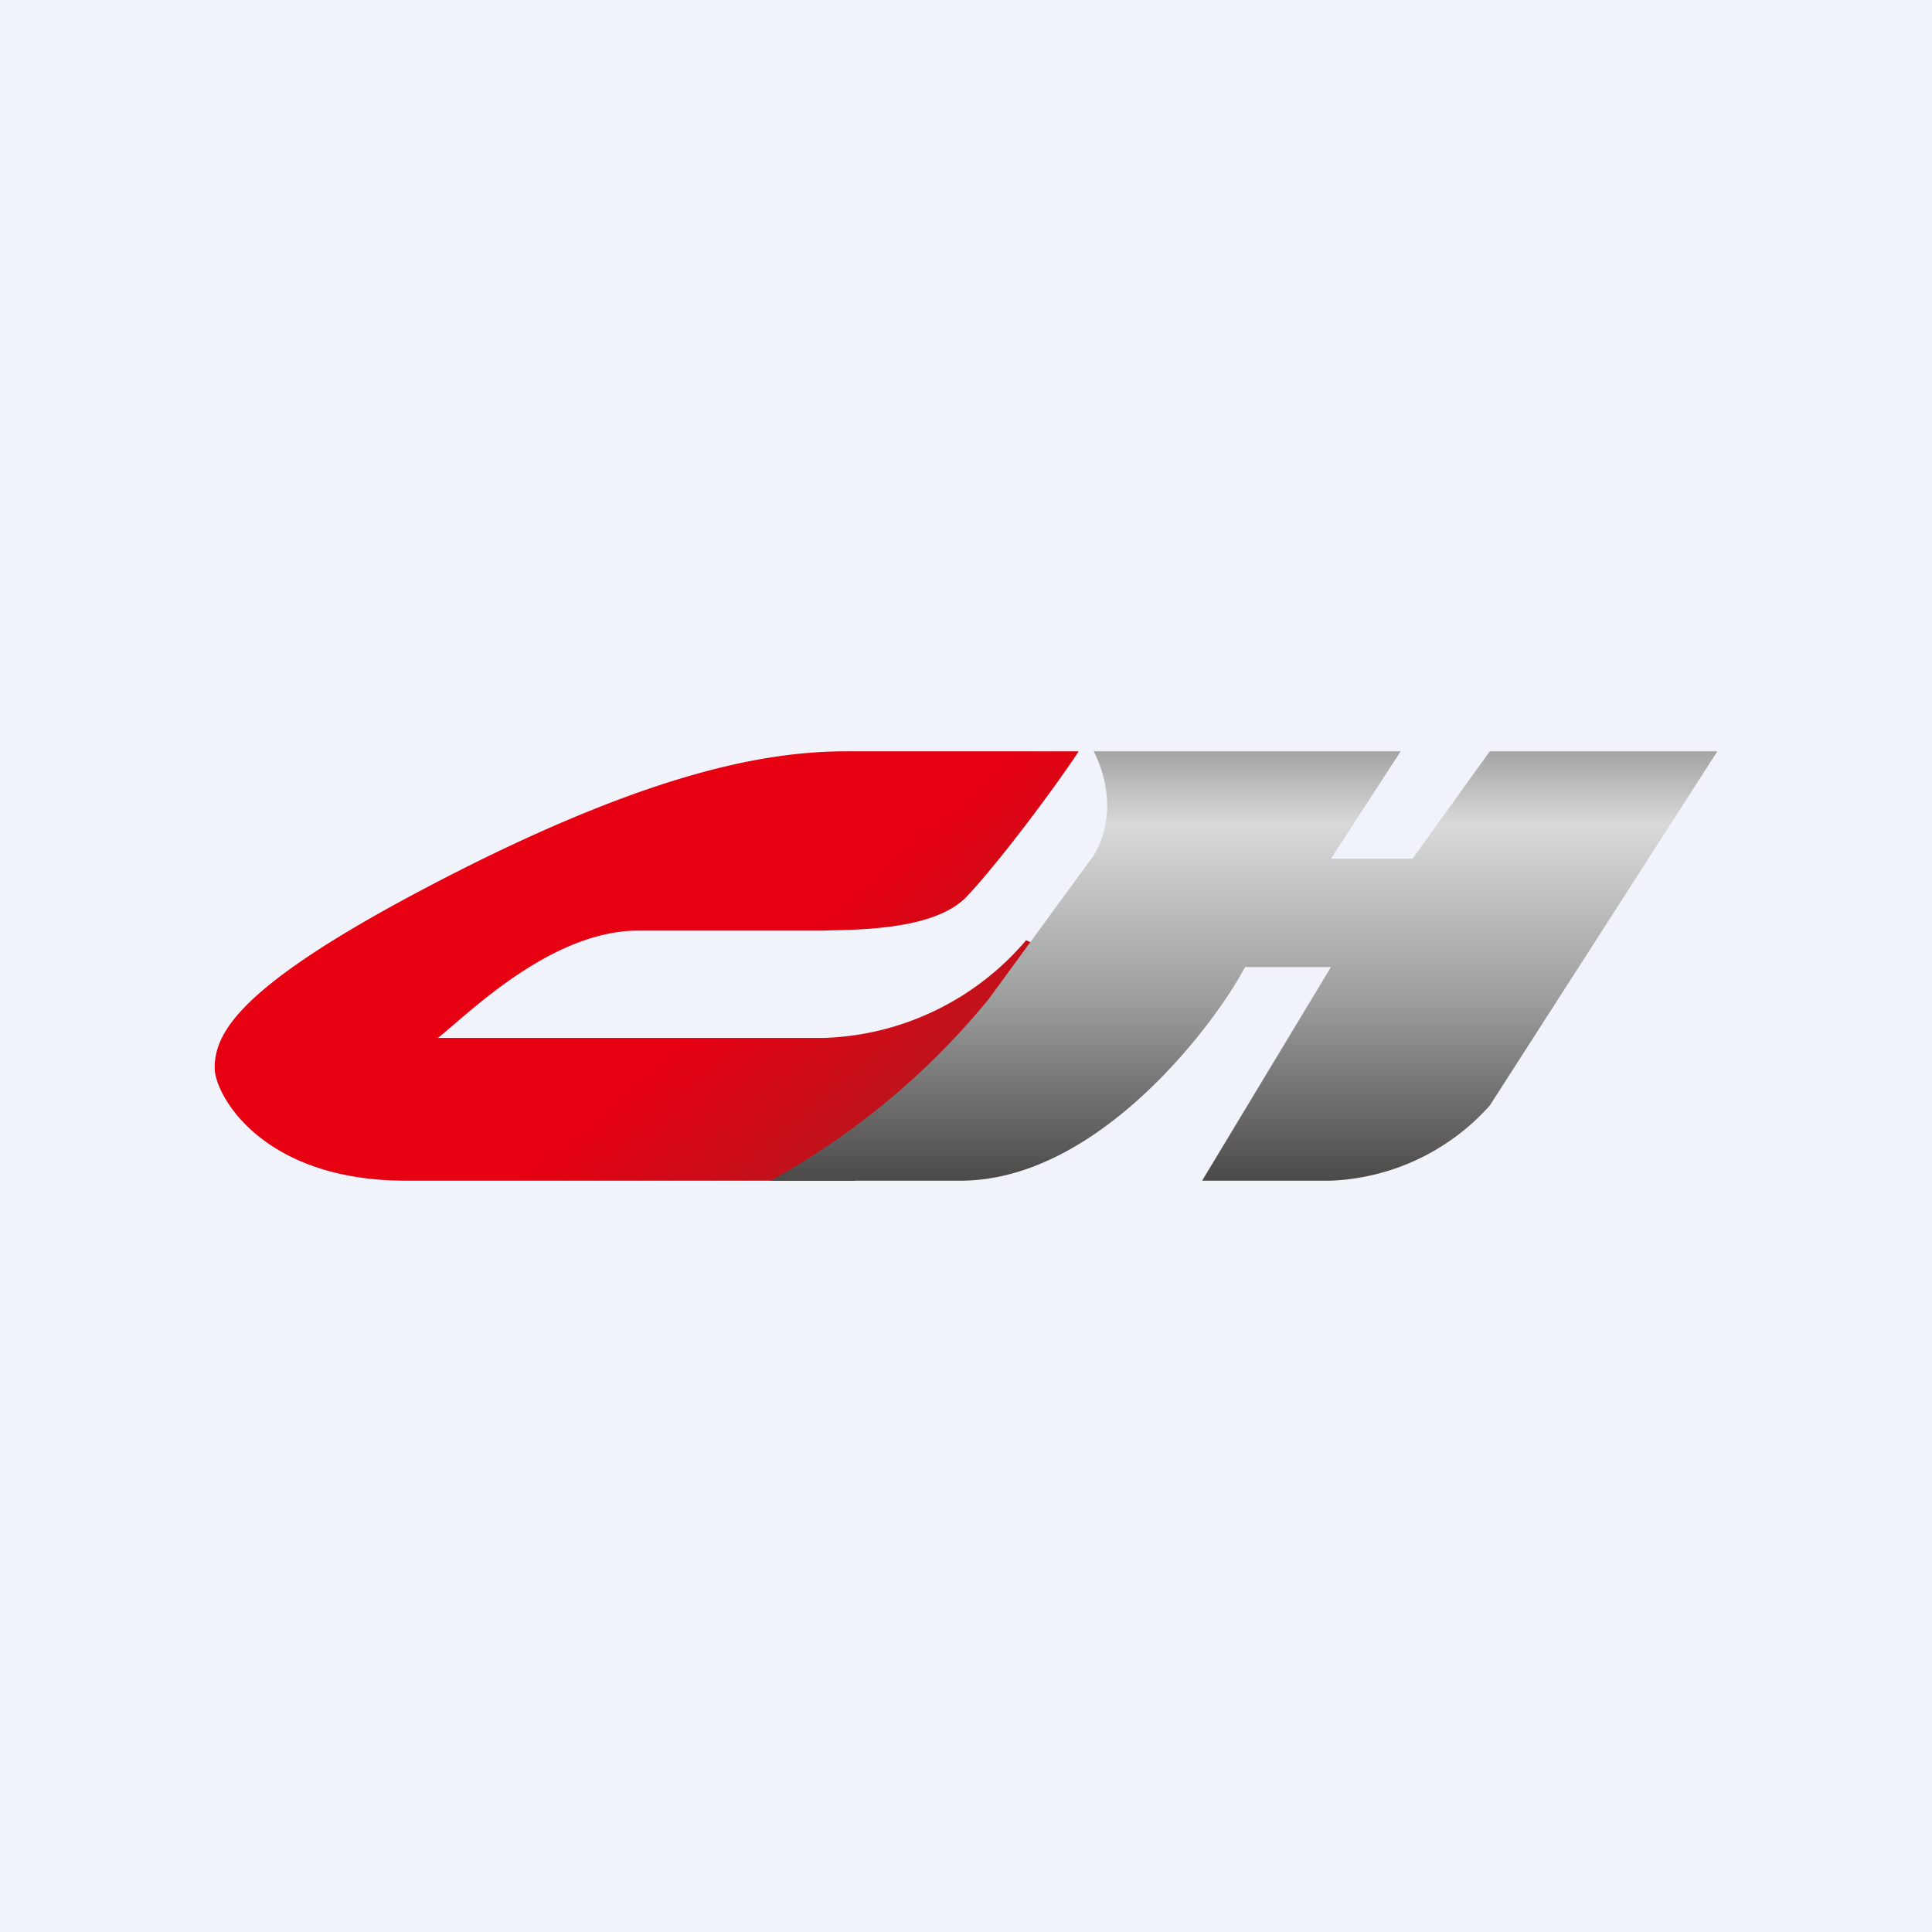 <!-- by TradingView --><svg width="18" height="18" viewBox="0 0 18 18" xmlns="http://www.w3.org/2000/svg"><path fill="#F0F3FA" d="M0 0h18v18H0z"/><path d="M7.88 7h2.17c-.23.35-.74 1.03-1.04 1.35-.3.32-1.03.31-1.34.32H5.95c-.82 0-1.59.78-1.87 1h3.6a2.58 2.58 0 0 0 1.88-.91l.23.1L7.96 11H3.78C2.44 11 2 10.2 2 9.95c0-.36.28-.84 2.42-1.91C6.1 7.21 7.12 7 7.88 7Z" fill="url(#ah3yf0c5l)"/><path d="M13.05 7h-2.86c.2.4.13.76 0 .97l-.98 1.34A6.98 6.98 0 0 1 7.18 11h1.77c1.28 0 2.37-1.46 2.65-1.99h.8L11.2 11h1.2a2.1 2.1 0 0 0 1.48-.7L16 7h-2.12l-.72 1h-.76l.65-1Z" fill="url(#bh3yf0c5l)"/><defs><linearGradient id="ah3yf0c5l" x1="7.14" y1="9" x2="8.5" y2="10.57" gradientUnits="userSpaceOnUse"><stop stop-color="#E60012"/><stop offset="1" stop-color="#B6171E"/></linearGradient><linearGradient id="bh3yf0c5l" x1="11.59" y1="7" x2="11.59" y2="11" gradientUnits="userSpaceOnUse"><stop stop-color="#A3A4A4"/><stop offset=".17" stop-color="#D9D9DA"/><stop offset=".58" stop-color="#9C9D9D"/><stop offset="1" stop-color="#4C4949"/></linearGradient></defs></svg>